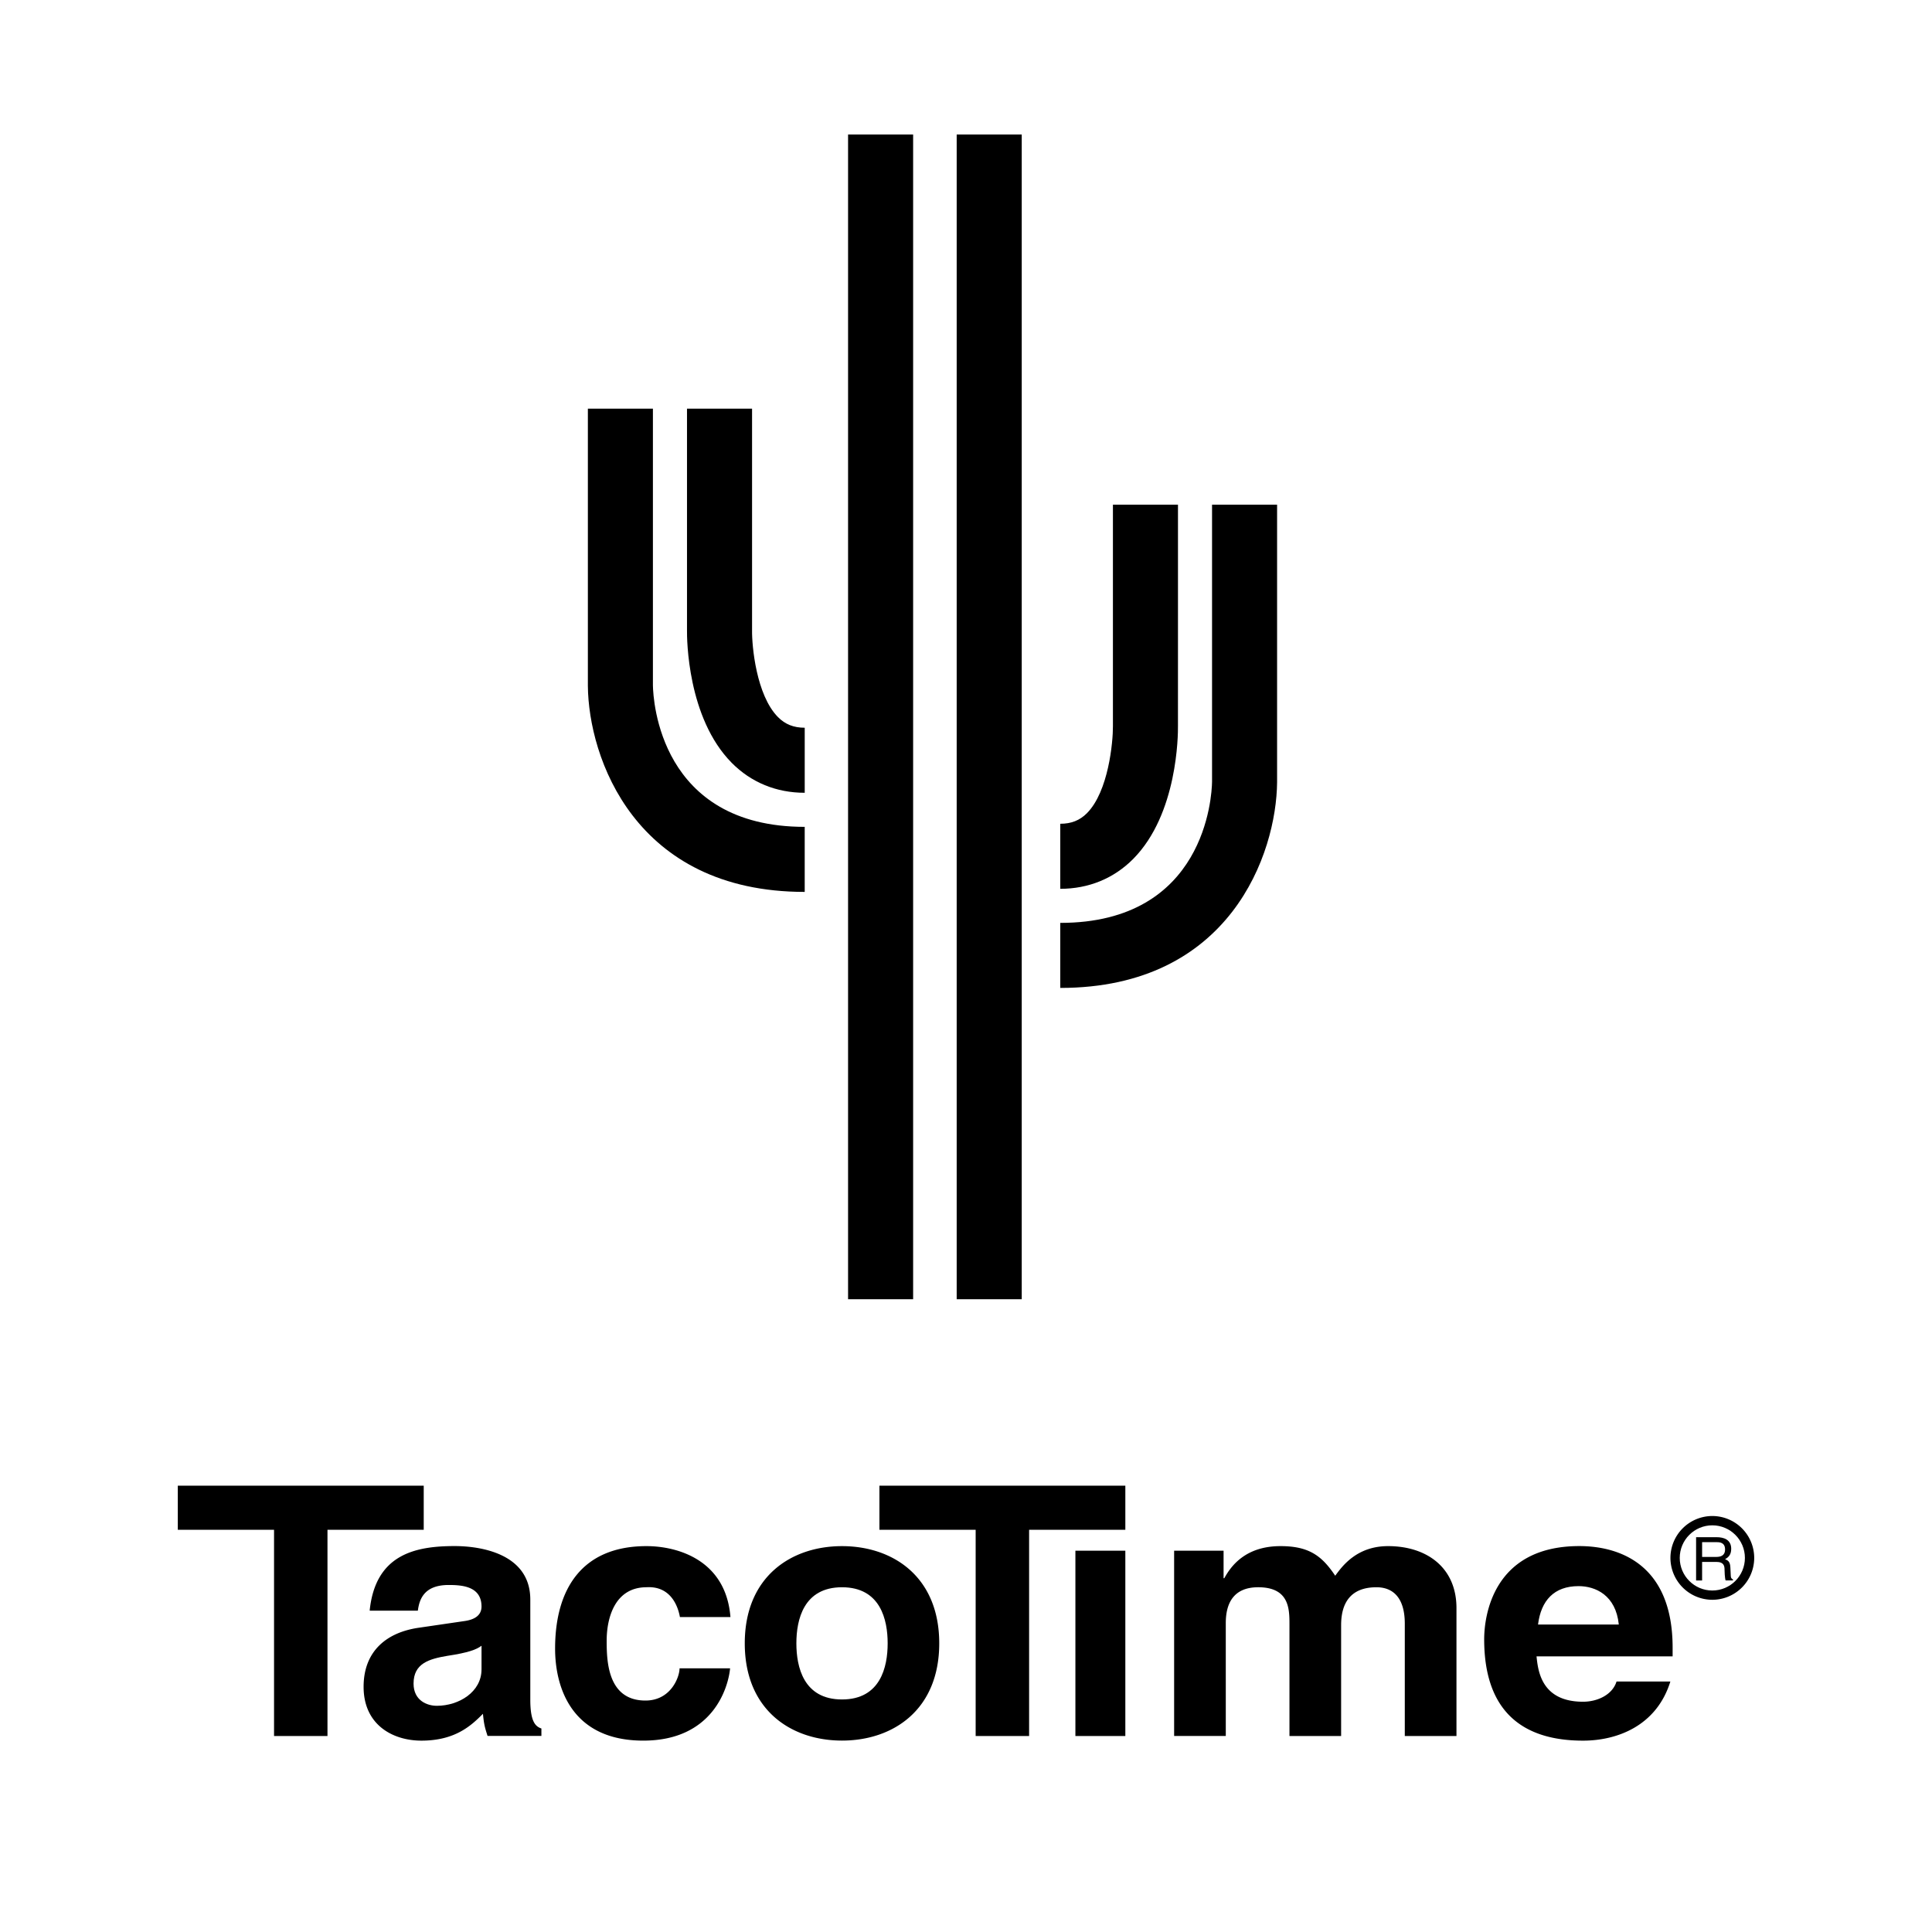 <svg xmlns="http://www.w3.org/2000/svg" width="2500" height="2500" viewBox="0 0 192.756 192.756"><g fill-rule="evenodd" clip-rule="evenodd"><path fill="#fff" d="M0 0h192.756v192.756H0V0z"/><path d="M84.612 13.423v116.204h6.491V13.423h-6.491zM95.449 13.423v116.204h6.49V13.423h-6.49zM68.542 40.774v22.097c-.01.848.025 8.748 4.458 13.233 1.934 1.957 4.454 2.992 7.287 2.992v-6.49c-1.104 0-1.953-.338-2.67-1.064-2.167-2.193-2.603-7.09-2.584-8.633V40.773h-6.491v.001z"/><path d="M58.652 40.774v27.66c.063 7.127 4.667 20.552 21.634 20.552v-6.49c-14.469 0-15.118-12.662-15.144-14.105V40.774h-6.49zM111.037 50.355v22.097c.01 1.586-.443 6.514-2.592 8.679-.715.72-1.562 1.056-2.662 1.056v6.49c2.832 0 5.352-1.034 7.287-2.992 4.432-4.486 4.467-12.386 4.455-13.272.002.039.002-22.059.002-22.059h-6.49v.001z"/><path d="M120.926 50.355v27.66c-.025 1.4-.674 14.062-15.143 14.062v6.489c16.967 0 21.57-13.424 21.633-20.522V50.355h-6.49zM32.672 173.201h-5.331v-20.572h-9.602v-4.404h24.536v4.404h-9.603v20.572zM102.674 173.201h-5.332v-20.572H87.74v-4.404h24.535v4.404h-9.601v20.572z"/><path d="M52.908 159.59c0-4.541-4.867-5.338-7.544-5.338-3.89 0-7.912.797-8.482 6.447h4.807c.143-1.074.571-2.564 3.069-2.564 1.284 0 3.283.104 3.283 2.148 0 1.041-.964 1.354-1.749 1.457l-4.496.658c-3.169.451-5.519 2.289-5.519 5.895 0 3.807 2.919 5.371 5.769 5.371 3.39 0 4.996-1.529 6.137-2.678.106 1.051.178 1.328.462 2.209h5.371v-.742c-.607-.209-1.107-.693-1.107-2.879v-9.984h-.001zM72.841 166.451c-.177 1.902-1.704 7.211-8.659 7.211-7.156 0-8.8-5.309-8.8-9.182 0-5.947 2.68-10.223 9.122-10.223 3.008 0 7.911 1.32 8.373 7.076h-5.042c-.215-1.211-1.003-3.113-3.331-2.973-3.152 0-3.976 3.041-3.976 5.324 0 2.006.072 5.98 3.869 5.98 2.543 0 3.402-2.35 3.402-3.215h5.042v.002zM93.708 163.957c0-6.641-4.61-9.699-9.701-9.699s-9.701 3.059-9.701 9.699 4.61 9.701 9.701 9.701 9.701-3.06 9.701-9.701zM112.275 154.715v18.486h-4.982v-18.486h4.982zM145.311 173.201h-5.154v-11.199c0-2.74-1.301-3.641-2.824-3.641-2.602 0-3.529 1.594-3.529 3.779v11.061h-5.154v-11.096c0-1.561 0-3.744-3.121-3.744-2.451 0-3.232 1.594-3.232 3.566V173.2h-5.154v-18.486h4.934v2.742h.074c.666-1.219 2.115-3.199 5.607-3.199 2.844 0 4.133.973 5.457 2.955.664-.904 2.113-2.955 5.271-2.955 3.844 0 6.826 2.121 6.826 6.184v12.76h-.001zM161.283 167.762c-.408 1.324-1.893 2.02-3.342 2.02-4.193 0-4.492-3.133-4.641-4.525h13.578v-.873c0-8.393-5.41-10.131-9.309-10.131-8.672 0-9.492 7.076-9.492 9.295 0 7.621 4.289 10.117 9.863 10.117 3.379 0 7.334-1.455 8.713-5.902h-5.37v-.001zM170.838 159.611a4.184 4.184 0 0 0 4.18-4.178 4.185 4.185 0 0 0-4.18-4.18 4.184 4.184 0 0 0-4.178 4.18 4.184 4.184 0 0 0 4.178 4.178z"/><path d="M48.041 166.559c0 2.244-2.249 3.629-4.461 3.629-.963 0-2.319-.52-2.319-2.217 0-2.008 1.534-2.459 3.39-2.77 2.07-.312 2.891-.625 3.391-1.006v2.364h-.001zM88.562 163.957c0 2.35-.711 5.598-4.554 5.598-3.842 0-4.554-3.248-4.554-5.598 0-2.348.712-5.596 4.554-5.596 3.843 0 4.554 3.248 4.554 5.596zM153.449 162.08c.299-2.395 1.598-3.832 4.047-3.832 1.672 0 3.713.891 4.012 3.832h-8.059zM167.588 155.434c0-1.793 1.457-3.252 3.25-3.252s3.252 1.459 3.252 3.252-1.459 3.252-3.252 3.252-3.25-1.459-3.25-3.252z" fill="#fff"/><path d="M169.82 155.834h1.449c.717 0 .789.414.789.768 0 .162.02.818.105 1.08h.736v-.094c-.186-.104-.217-.193-.223-.434l-.037-.779c-.025-.602-.277-.709-.531-.812.283-.162.615-.396.615-1.035 0-.916-.727-1.162-1.455-1.162h-2.049v4.316h.6v-1.848h.001z"/><path d="M169.82 153.863h1.492c.297 0 .797.055.797.725 0 .639-.463.748-.9.748h-1.389v-1.473z" fill="#fff"/></g></svg>